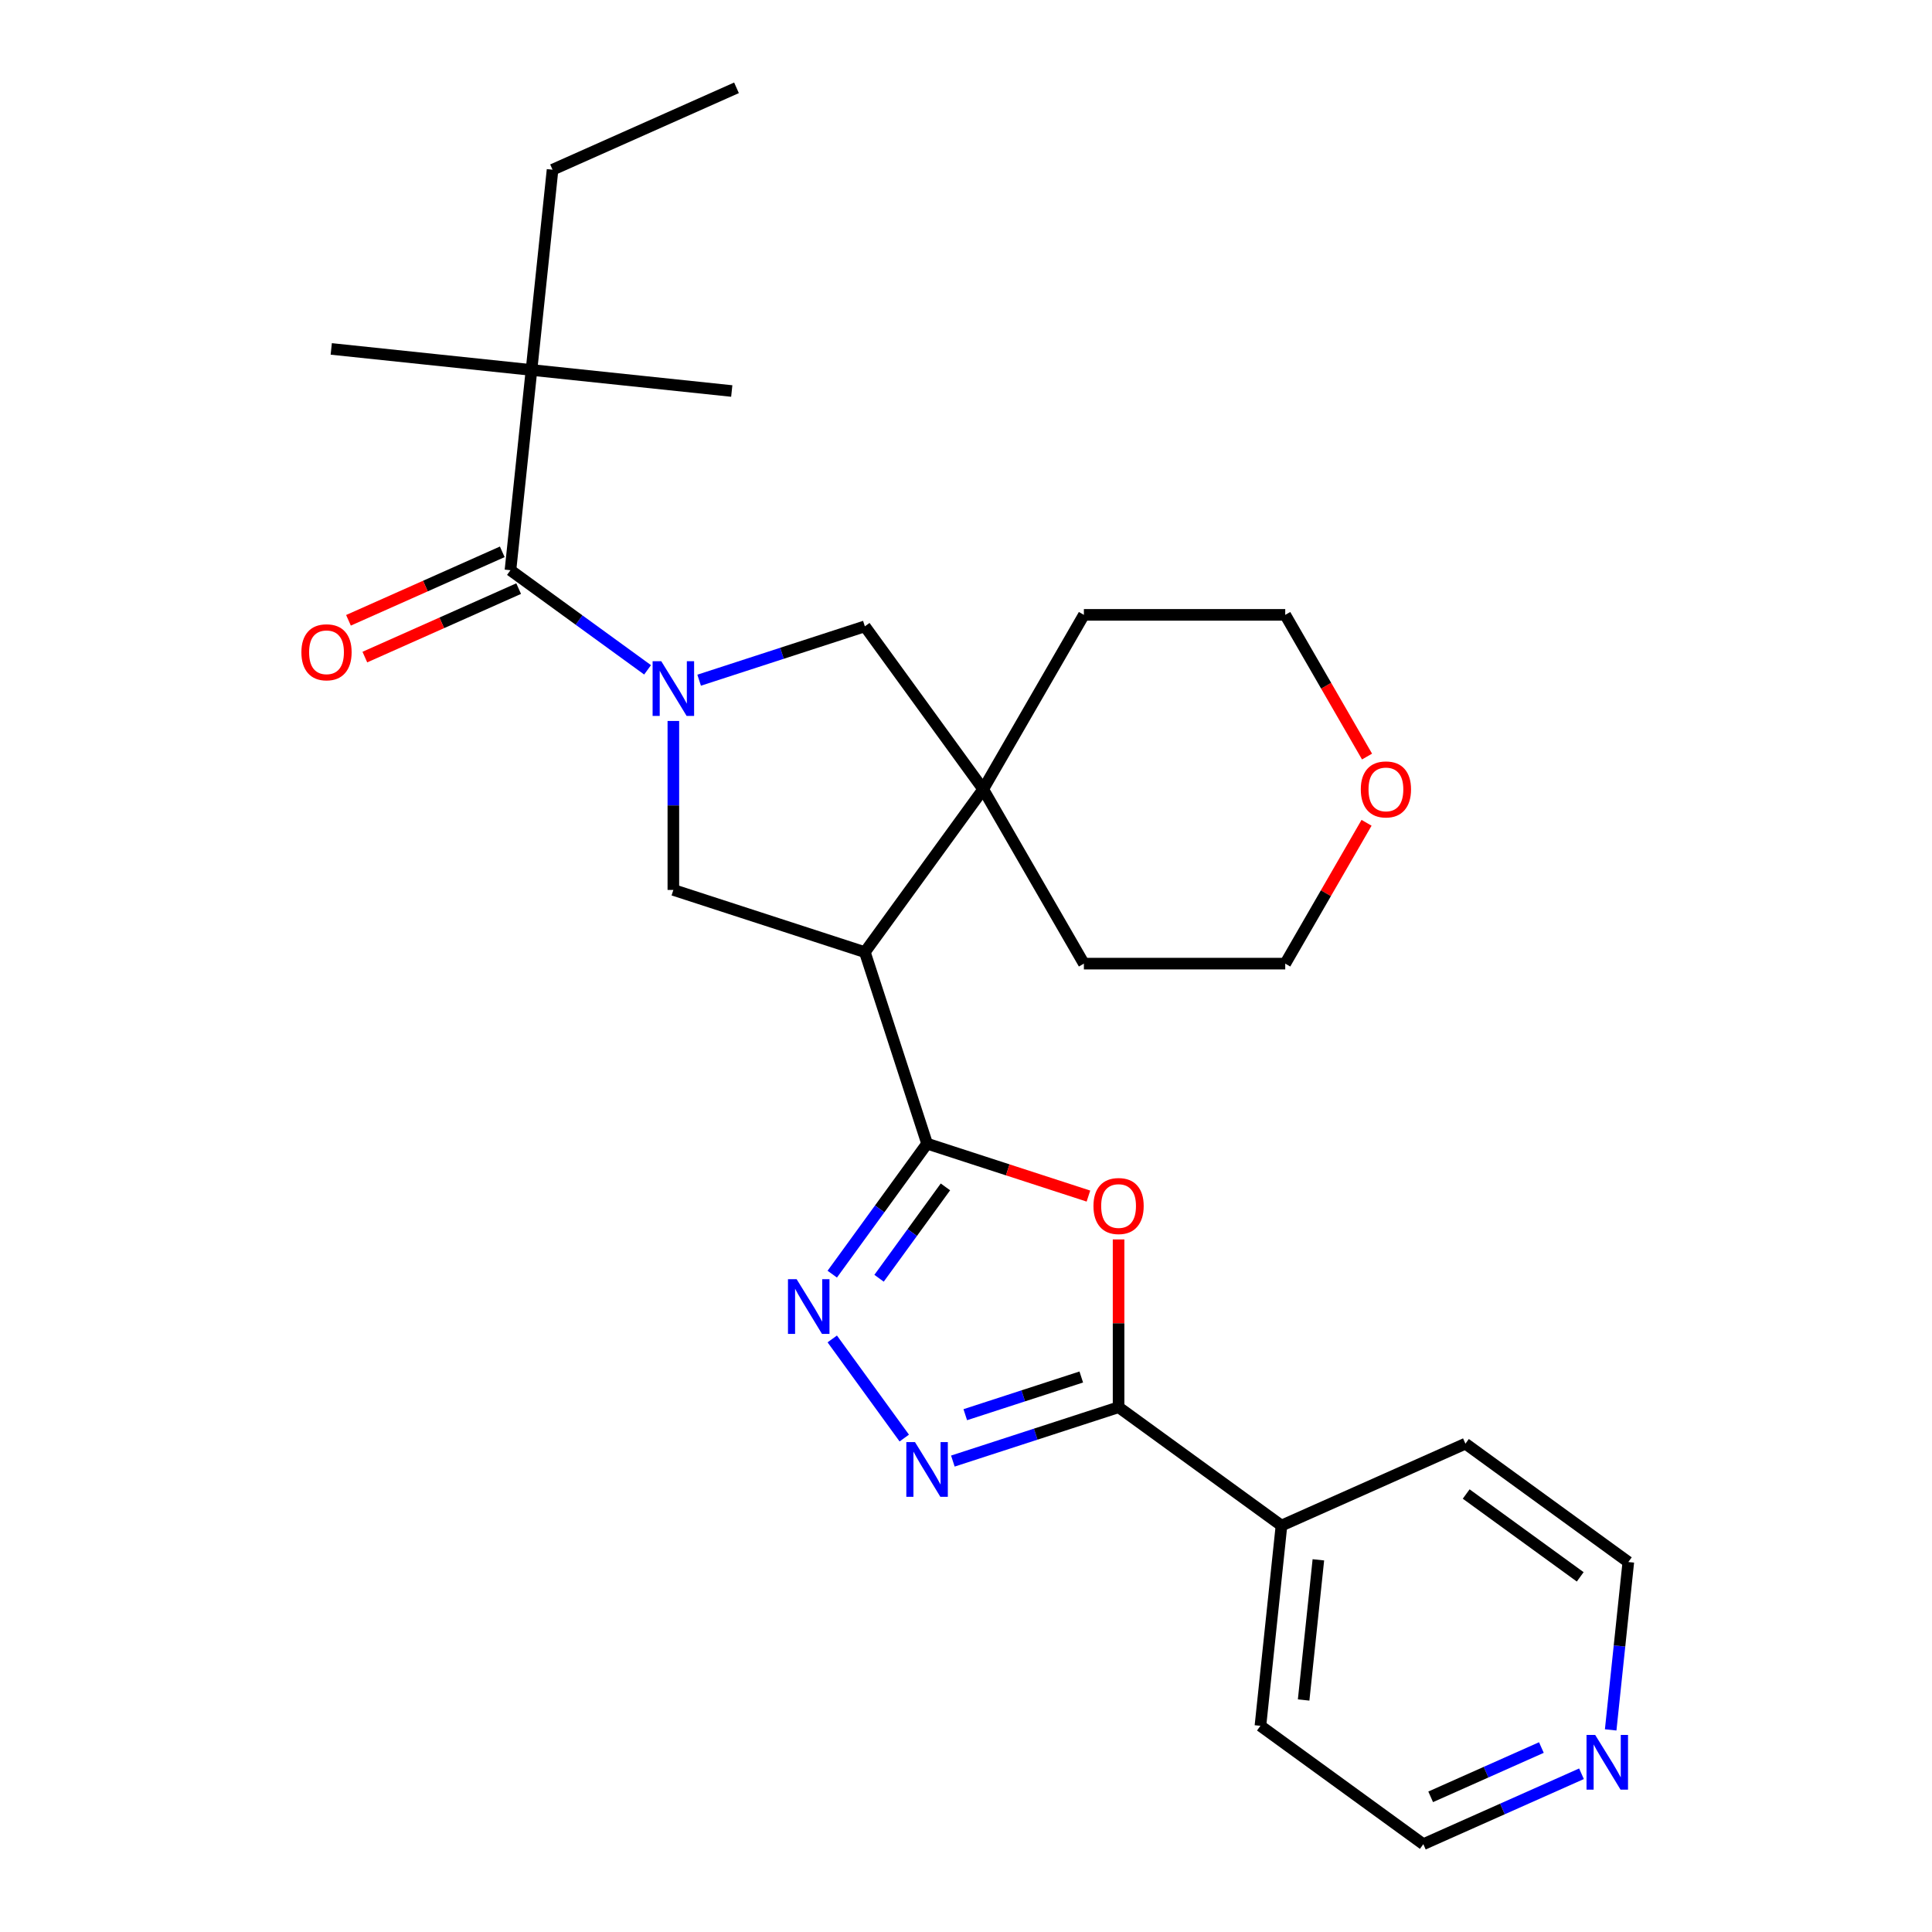 <?xml version='1.0' encoding='iso-8859-1'?>
<svg version='1.1' baseProfile='full'
              xmlns='http://www.w3.org/2000/svg'
                      xmlns:rdkit='http://www.rdkit.org/xml'
                      xmlns:xlink='http://www.w3.org/1999/xlink'
                  xml:space='preserve'
width='1000px' height='1000px' viewBox='0 0 1000 1000'>
<!-- END OF HEADER -->
<rect style='opacity:1.0;fill:#FFFFFF;stroke:none' width='1000' height='1000' x='0' y='0'> </rect>
<path class='bond-6' d='M 335.183,346.708 L 299.697,320.926' style='fill:none;fill-rule:evenodd;stroke:#0000FF;stroke-width:6px;stroke-linecap:butt;stroke-linejoin:miter;stroke-opacity:1' />
<path class='bond-6' d='M 299.697,320.926 L 264.212,295.144' style='fill:none;fill-rule:evenodd;stroke:#000000;stroke-width:6px;stroke-linecap:butt;stroke-linejoin:miter;stroke-opacity:1' />
<path class='bond-7' d='M 348.528,373.169 L 348.528,416.897' style='fill:none;fill-rule:evenodd;stroke:#0000FF;stroke-width:6px;stroke-linecap:butt;stroke-linejoin:miter;stroke-opacity:1' />
<path class='bond-7' d='M 348.528,416.897 L 348.528,460.625' style='fill:none;fill-rule:evenodd;stroke:#000000;stroke-width:6px;stroke-linecap:butt;stroke-linejoin:miter;stroke-opacity:1' />
<path class='bond-9' d='M 361.874,352.068 L 404.761,338.133' style='fill:none;fill-rule:evenodd;stroke:#0000FF;stroke-width:6px;stroke-linecap:butt;stroke-linejoin:miter;stroke-opacity:1' />
<path class='bond-9' d='M 404.761,338.133 L 447.648,324.198' style='fill:none;fill-rule:evenodd;stroke:#000000;stroke-width:6px;stroke-linecap:butt;stroke-linejoin:miter;stroke-opacity:1' />
<path class='bond-0' d='M 479.854,591.95 L 447.648,492.83' style='fill:none;fill-rule:evenodd;stroke:#000000;stroke-width:6px;stroke-linecap:butt;stroke-linejoin:miter;stroke-opacity:1' />
<path class='bond-2' d='M 479.854,591.95 L 521.611,605.518' style='fill:none;fill-rule:evenodd;stroke:#000000;stroke-width:6px;stroke-linecap:butt;stroke-linejoin:miter;stroke-opacity:1' />
<path class='bond-2' d='M 521.611,605.518 L 563.368,619.086' style='fill:none;fill-rule:evenodd;stroke:#FF0000;stroke-width:6px;stroke-linecap:butt;stroke-linejoin:miter;stroke-opacity:1' />
<path class='bond-3' d='M 479.854,591.95 L 455.315,625.726' style='fill:none;fill-rule:evenodd;stroke:#000000;stroke-width:6px;stroke-linecap:butt;stroke-linejoin:miter;stroke-opacity:1' />
<path class='bond-3' d='M 455.315,625.726 L 430.775,659.501' style='fill:none;fill-rule:evenodd;stroke:#0000FF;stroke-width:6px;stroke-linecap:butt;stroke-linejoin:miter;stroke-opacity:1' />
<path class='bond-3' d='M 489.355,614.335 L 472.178,637.978' style='fill:none;fill-rule:evenodd;stroke:#000000;stroke-width:6px;stroke-linecap:butt;stroke-linejoin:miter;stroke-opacity:1' />
<path class='bond-3' d='M 472.178,637.978 L 455,661.62' style='fill:none;fill-rule:evenodd;stroke:#0000FF;stroke-width:6px;stroke-linecap:butt;stroke-linejoin:miter;stroke-opacity:1' />
<path class='bond-1' d='M 447.648,492.83 L 348.528,460.625' style='fill:none;fill-rule:evenodd;stroke:#000000;stroke-width:6px;stroke-linecap:butt;stroke-linejoin:miter;stroke-opacity:1' />
<path class='bond-27' d='M 447.648,492.83 L 508.907,408.514' style='fill:none;fill-rule:evenodd;stroke:#000000;stroke-width:6px;stroke-linecap:butt;stroke-linejoin:miter;stroke-opacity:1' />
<path class='bond-5' d='M 578.974,641.522 L 578.974,684.949' style='fill:none;fill-rule:evenodd;stroke:#FF0000;stroke-width:6px;stroke-linecap:butt;stroke-linejoin:miter;stroke-opacity:1' />
<path class='bond-5' d='M 578.974,684.949 L 578.974,728.377' style='fill:none;fill-rule:evenodd;stroke:#000000;stroke-width:6px;stroke-linecap:butt;stroke-linejoin:miter;stroke-opacity:1' />
<path class='bond-4' d='M 430.775,693.032 L 468.049,744.335' style='fill:none;fill-rule:evenodd;stroke:#0000FF;stroke-width:6px;stroke-linecap:butt;stroke-linejoin:miter;stroke-opacity:1' />
<path class='bond-29' d='M 493.199,756.247 L 536.087,742.312' style='fill:none;fill-rule:evenodd;stroke:#0000FF;stroke-width:6px;stroke-linecap:butt;stroke-linejoin:miter;stroke-opacity:1' />
<path class='bond-29' d='M 536.087,742.312 L 578.974,728.377' style='fill:none;fill-rule:evenodd;stroke:#000000;stroke-width:6px;stroke-linecap:butt;stroke-linejoin:miter;stroke-opacity:1' />
<path class='bond-29' d='M 499.624,732.242 L 529.645,722.488' style='fill:none;fill-rule:evenodd;stroke:#0000FF;stroke-width:6px;stroke-linecap:butt;stroke-linejoin:miter;stroke-opacity:1' />
<path class='bond-29' d='M 529.645,722.488 L 559.666,712.733' style='fill:none;fill-rule:evenodd;stroke:#000000;stroke-width:6px;stroke-linecap:butt;stroke-linejoin:miter;stroke-opacity:1' />
<path class='bond-12' d='M 578.974,728.377 L 663.29,789.636' style='fill:none;fill-rule:evenodd;stroke:#000000;stroke-width:6px;stroke-linecap:butt;stroke-linejoin:miter;stroke-opacity:1' />
<path class='bond-10' d='M 264.212,295.144 L 275.106,191.495' style='fill:none;fill-rule:evenodd;stroke:#000000;stroke-width:6px;stroke-linecap:butt;stroke-linejoin:miter;stroke-opacity:1' />
<path class='bond-11' d='M 259.973,285.623 L 220.17,303.345' style='fill:none;fill-rule:evenodd;stroke:#000000;stroke-width:6px;stroke-linecap:butt;stroke-linejoin:miter;stroke-opacity:1' />
<path class='bond-11' d='M 220.17,303.345 L 180.368,321.066' style='fill:none;fill-rule:evenodd;stroke:#FF0000;stroke-width:6px;stroke-linecap:butt;stroke-linejoin:miter;stroke-opacity:1' />
<path class='bond-11' d='M 268.451,304.665 L 228.648,322.387' style='fill:none;fill-rule:evenodd;stroke:#000000;stroke-width:6px;stroke-linecap:butt;stroke-linejoin:miter;stroke-opacity:1' />
<path class='bond-11' d='M 228.648,322.387 L 188.846,340.108' style='fill:none;fill-rule:evenodd;stroke:#FF0000;stroke-width:6px;stroke-linecap:butt;stroke-linejoin:miter;stroke-opacity:1' />
<path class='bond-8' d='M 508.907,408.514 L 447.648,324.198' style='fill:none;fill-rule:evenodd;stroke:#000000;stroke-width:6px;stroke-linecap:butt;stroke-linejoin:miter;stroke-opacity:1' />
<path class='bond-15' d='M 508.907,408.514 L 561.018,318.256' style='fill:none;fill-rule:evenodd;stroke:#000000;stroke-width:6px;stroke-linecap:butt;stroke-linejoin:miter;stroke-opacity:1' />
<path class='bond-16' d='M 508.907,408.514 L 561.018,498.772' style='fill:none;fill-rule:evenodd;stroke:#000000;stroke-width:6px;stroke-linecap:butt;stroke-linejoin:miter;stroke-opacity:1' />
<path class='bond-17' d='M 275.106,191.495 L 286,87.845' style='fill:none;fill-rule:evenodd;stroke:#000000;stroke-width:6px;stroke-linecap:butt;stroke-linejoin:miter;stroke-opacity:1' />
<path class='bond-18' d='M 275.106,191.495 L 171.456,180.601' style='fill:none;fill-rule:evenodd;stroke:#000000;stroke-width:6px;stroke-linecap:butt;stroke-linejoin:miter;stroke-opacity:1' />
<path class='bond-19' d='M 275.106,191.495 L 378.756,202.389' style='fill:none;fill-rule:evenodd;stroke:#000000;stroke-width:6px;stroke-linecap:butt;stroke-linejoin:miter;stroke-opacity:1' />
<path class='bond-24' d='M 663.29,789.636 L 758.5,747.246' style='fill:none;fill-rule:evenodd;stroke:#000000;stroke-width:6px;stroke-linecap:butt;stroke-linejoin:miter;stroke-opacity:1' />
<path class='bond-25' d='M 663.29,789.636 L 652.396,893.286' style='fill:none;fill-rule:evenodd;stroke:#000000;stroke-width:6px;stroke-linecap:butt;stroke-linejoin:miter;stroke-opacity:1' />
<path class='bond-25' d='M 682.386,807.363 L 674.76,879.917' style='fill:none;fill-rule:evenodd;stroke:#000000;stroke-width:6px;stroke-linecap:butt;stroke-linejoin:miter;stroke-opacity:1' />
<path class='bond-13' d='M 818.577,918.097 L 777.645,936.321' style='fill:none;fill-rule:evenodd;stroke:#0000FF;stroke-width:6px;stroke-linecap:butt;stroke-linejoin:miter;stroke-opacity:1' />
<path class='bond-13' d='M 777.645,936.321 L 736.712,954.545' style='fill:none;fill-rule:evenodd;stroke:#000000;stroke-width:6px;stroke-linecap:butt;stroke-linejoin:miter;stroke-opacity:1' />
<path class='bond-13' d='M 797.819,904.522 L 769.167,917.279' style='fill:none;fill-rule:evenodd;stroke:#0000FF;stroke-width:6px;stroke-linecap:butt;stroke-linejoin:miter;stroke-opacity:1' />
<path class='bond-13' d='M 769.167,917.279 L 740.514,930.036' style='fill:none;fill-rule:evenodd;stroke:#000000;stroke-width:6px;stroke-linecap:butt;stroke-linejoin:miter;stroke-opacity:1' />
<path class='bond-30' d='M 833.685,895.39 L 838.251,851.947' style='fill:none;fill-rule:evenodd;stroke:#0000FF;stroke-width:6px;stroke-linecap:butt;stroke-linejoin:miter;stroke-opacity:1' />
<path class='bond-30' d='M 838.251,851.947 L 842.817,808.505' style='fill:none;fill-rule:evenodd;stroke:#000000;stroke-width:6px;stroke-linecap:butt;stroke-linejoin:miter;stroke-opacity:1' />
<path class='bond-14' d='M 707.323,425.88 L 686.281,462.326' style='fill:none;fill-rule:evenodd;stroke:#FF0000;stroke-width:6px;stroke-linecap:butt;stroke-linejoin:miter;stroke-opacity:1' />
<path class='bond-14' d='M 686.281,462.326 L 665.238,498.772' style='fill:none;fill-rule:evenodd;stroke:#000000;stroke-width:6px;stroke-linecap:butt;stroke-linejoin:miter;stroke-opacity:1' />
<path class='bond-28' d='M 707.577,391.589 L 686.408,354.923' style='fill:none;fill-rule:evenodd;stroke:#FF0000;stroke-width:6px;stroke-linecap:butt;stroke-linejoin:miter;stroke-opacity:1' />
<path class='bond-28' d='M 686.408,354.923 L 665.238,318.256' style='fill:none;fill-rule:evenodd;stroke:#000000;stroke-width:6px;stroke-linecap:butt;stroke-linejoin:miter;stroke-opacity:1' />
<path class='bond-22' d='M 561.018,318.256 L 665.238,318.256' style='fill:none;fill-rule:evenodd;stroke:#000000;stroke-width:6px;stroke-linecap:butt;stroke-linejoin:miter;stroke-opacity:1' />
<path class='bond-23' d='M 561.018,498.772 L 665.238,498.772' style='fill:none;fill-rule:evenodd;stroke:#000000;stroke-width:6px;stroke-linecap:butt;stroke-linejoin:miter;stroke-opacity:1' />
<path class='bond-26' d='M 286,87.845 L 381.21,45.455' style='fill:none;fill-rule:evenodd;stroke:#000000;stroke-width:6px;stroke-linecap:butt;stroke-linejoin:miter;stroke-opacity:1' />
<path class='bond-20' d='M 842.817,808.505 L 758.5,747.246' style='fill:none;fill-rule:evenodd;stroke:#000000;stroke-width:6px;stroke-linecap:butt;stroke-linejoin:miter;stroke-opacity:1' />
<path class='bond-20' d='M 817.917,816.18 L 758.896,773.298' style='fill:none;fill-rule:evenodd;stroke:#000000;stroke-width:6px;stroke-linecap:butt;stroke-linejoin:miter;stroke-opacity:1' />
<path class='bond-21' d='M 736.712,954.545 L 652.396,893.286' style='fill:none;fill-rule:evenodd;stroke:#000000;stroke-width:6px;stroke-linecap:butt;stroke-linejoin:miter;stroke-opacity:1' />
<path  class='atom-0' d='M 342.268 342.244
L 351.548 357.244
Q 352.468 358.724, 353.948 361.404
Q 355.428 364.084, 355.508 364.244
L 355.508 342.244
L 359.268 342.244
L 359.268 370.564
L 355.388 370.564
L 345.428 354.164
Q 344.268 352.244, 343.028 350.044
Q 341.828 347.844, 341.468 347.164
L 341.468 370.564
L 337.788 370.564
L 337.788 342.244
L 342.268 342.244
' fill='#0000FF'/>
<path  class='atom-3' d='M 565.974 624.236
Q 565.974 617.436, 569.334 613.636
Q 572.694 609.836, 578.974 609.836
Q 585.254 609.836, 588.614 613.636
Q 591.974 617.436, 591.974 624.236
Q 591.974 631.116, 588.574 635.036
Q 585.174 638.916, 578.974 638.916
Q 572.734 638.916, 569.334 635.036
Q 565.974 631.156, 565.974 624.236
M 578.974 635.716
Q 583.294 635.716, 585.614 632.836
Q 587.974 629.916, 587.974 624.236
Q 587.974 618.676, 585.614 615.876
Q 583.294 613.036, 578.974 613.036
Q 574.654 613.036, 572.294 615.836
Q 569.974 618.636, 569.974 624.236
Q 569.974 629.956, 572.294 632.836
Q 574.654 635.716, 578.974 635.716
' fill='#FF0000'/>
<path  class='atom-4' d='M 412.335 662.107
L 421.615 677.107
Q 422.535 678.587, 424.015 681.267
Q 425.495 683.947, 425.575 684.107
L 425.575 662.107
L 429.335 662.107
L 429.335 690.427
L 425.455 690.427
L 415.495 674.027
Q 414.335 672.107, 413.095 669.907
Q 411.895 667.707, 411.535 667.027
L 411.535 690.427
L 407.855 690.427
L 407.855 662.107
L 412.335 662.107
' fill='#0000FF'/>
<path  class='atom-5' d='M 473.594 746.423
L 482.874 761.423
Q 483.794 762.903, 485.274 765.583
Q 486.754 768.263, 486.834 768.423
L 486.834 746.423
L 490.594 746.423
L 490.594 774.743
L 486.714 774.743
L 476.754 758.343
Q 475.594 756.423, 474.354 754.223
Q 473.154 752.023, 472.794 751.343
L 472.794 774.743
L 469.114 774.743
L 469.114 746.423
L 473.594 746.423
' fill='#0000FF'/>
<path  class='atom-12' d='M 156.002 337.615
Q 156.002 330.815, 159.362 327.015
Q 162.722 323.215, 169.002 323.215
Q 175.282 323.215, 178.642 327.015
Q 182.002 330.815, 182.002 337.615
Q 182.002 344.495, 178.602 348.415
Q 175.202 352.295, 169.002 352.295
Q 162.762 352.295, 159.362 348.415
Q 156.002 344.535, 156.002 337.615
M 169.002 349.095
Q 173.322 349.095, 175.642 346.215
Q 178.002 343.295, 178.002 337.615
Q 178.002 332.055, 175.642 329.255
Q 173.322 326.415, 169.002 326.415
Q 164.682 326.415, 162.322 329.215
Q 160.002 332.015, 160.002 337.615
Q 160.002 343.335, 162.322 346.215
Q 164.682 349.095, 169.002 349.095
' fill='#FF0000'/>
<path  class='atom-14' d='M 825.663 897.995
L 834.943 912.995
Q 835.863 914.475, 837.343 917.155
Q 838.823 919.835, 838.903 919.995
L 838.903 897.995
L 842.663 897.995
L 842.663 926.315
L 838.783 926.315
L 828.823 909.915
Q 827.663 907.995, 826.423 905.795
Q 825.223 903.595, 824.863 902.915
L 824.863 926.315
L 821.183 926.315
L 821.183 897.995
L 825.663 897.995
' fill='#0000FF'/>
<path  class='atom-15' d='M 704.349 408.594
Q 704.349 401.794, 707.709 397.994
Q 711.069 394.194, 717.349 394.194
Q 723.629 394.194, 726.989 397.994
Q 730.349 401.794, 730.349 408.594
Q 730.349 415.474, 726.949 419.394
Q 723.549 423.274, 717.349 423.274
Q 711.109 423.274, 707.709 419.394
Q 704.349 415.514, 704.349 408.594
M 717.349 420.074
Q 721.669 420.074, 723.989 417.194
Q 726.349 414.274, 726.349 408.594
Q 726.349 403.034, 723.989 400.234
Q 721.669 397.394, 717.349 397.394
Q 713.029 397.394, 710.669 400.194
Q 708.349 402.994, 708.349 408.594
Q 708.349 414.314, 710.669 417.194
Q 713.029 420.074, 717.349 420.074
' fill='#FF0000'/>
</svg>

